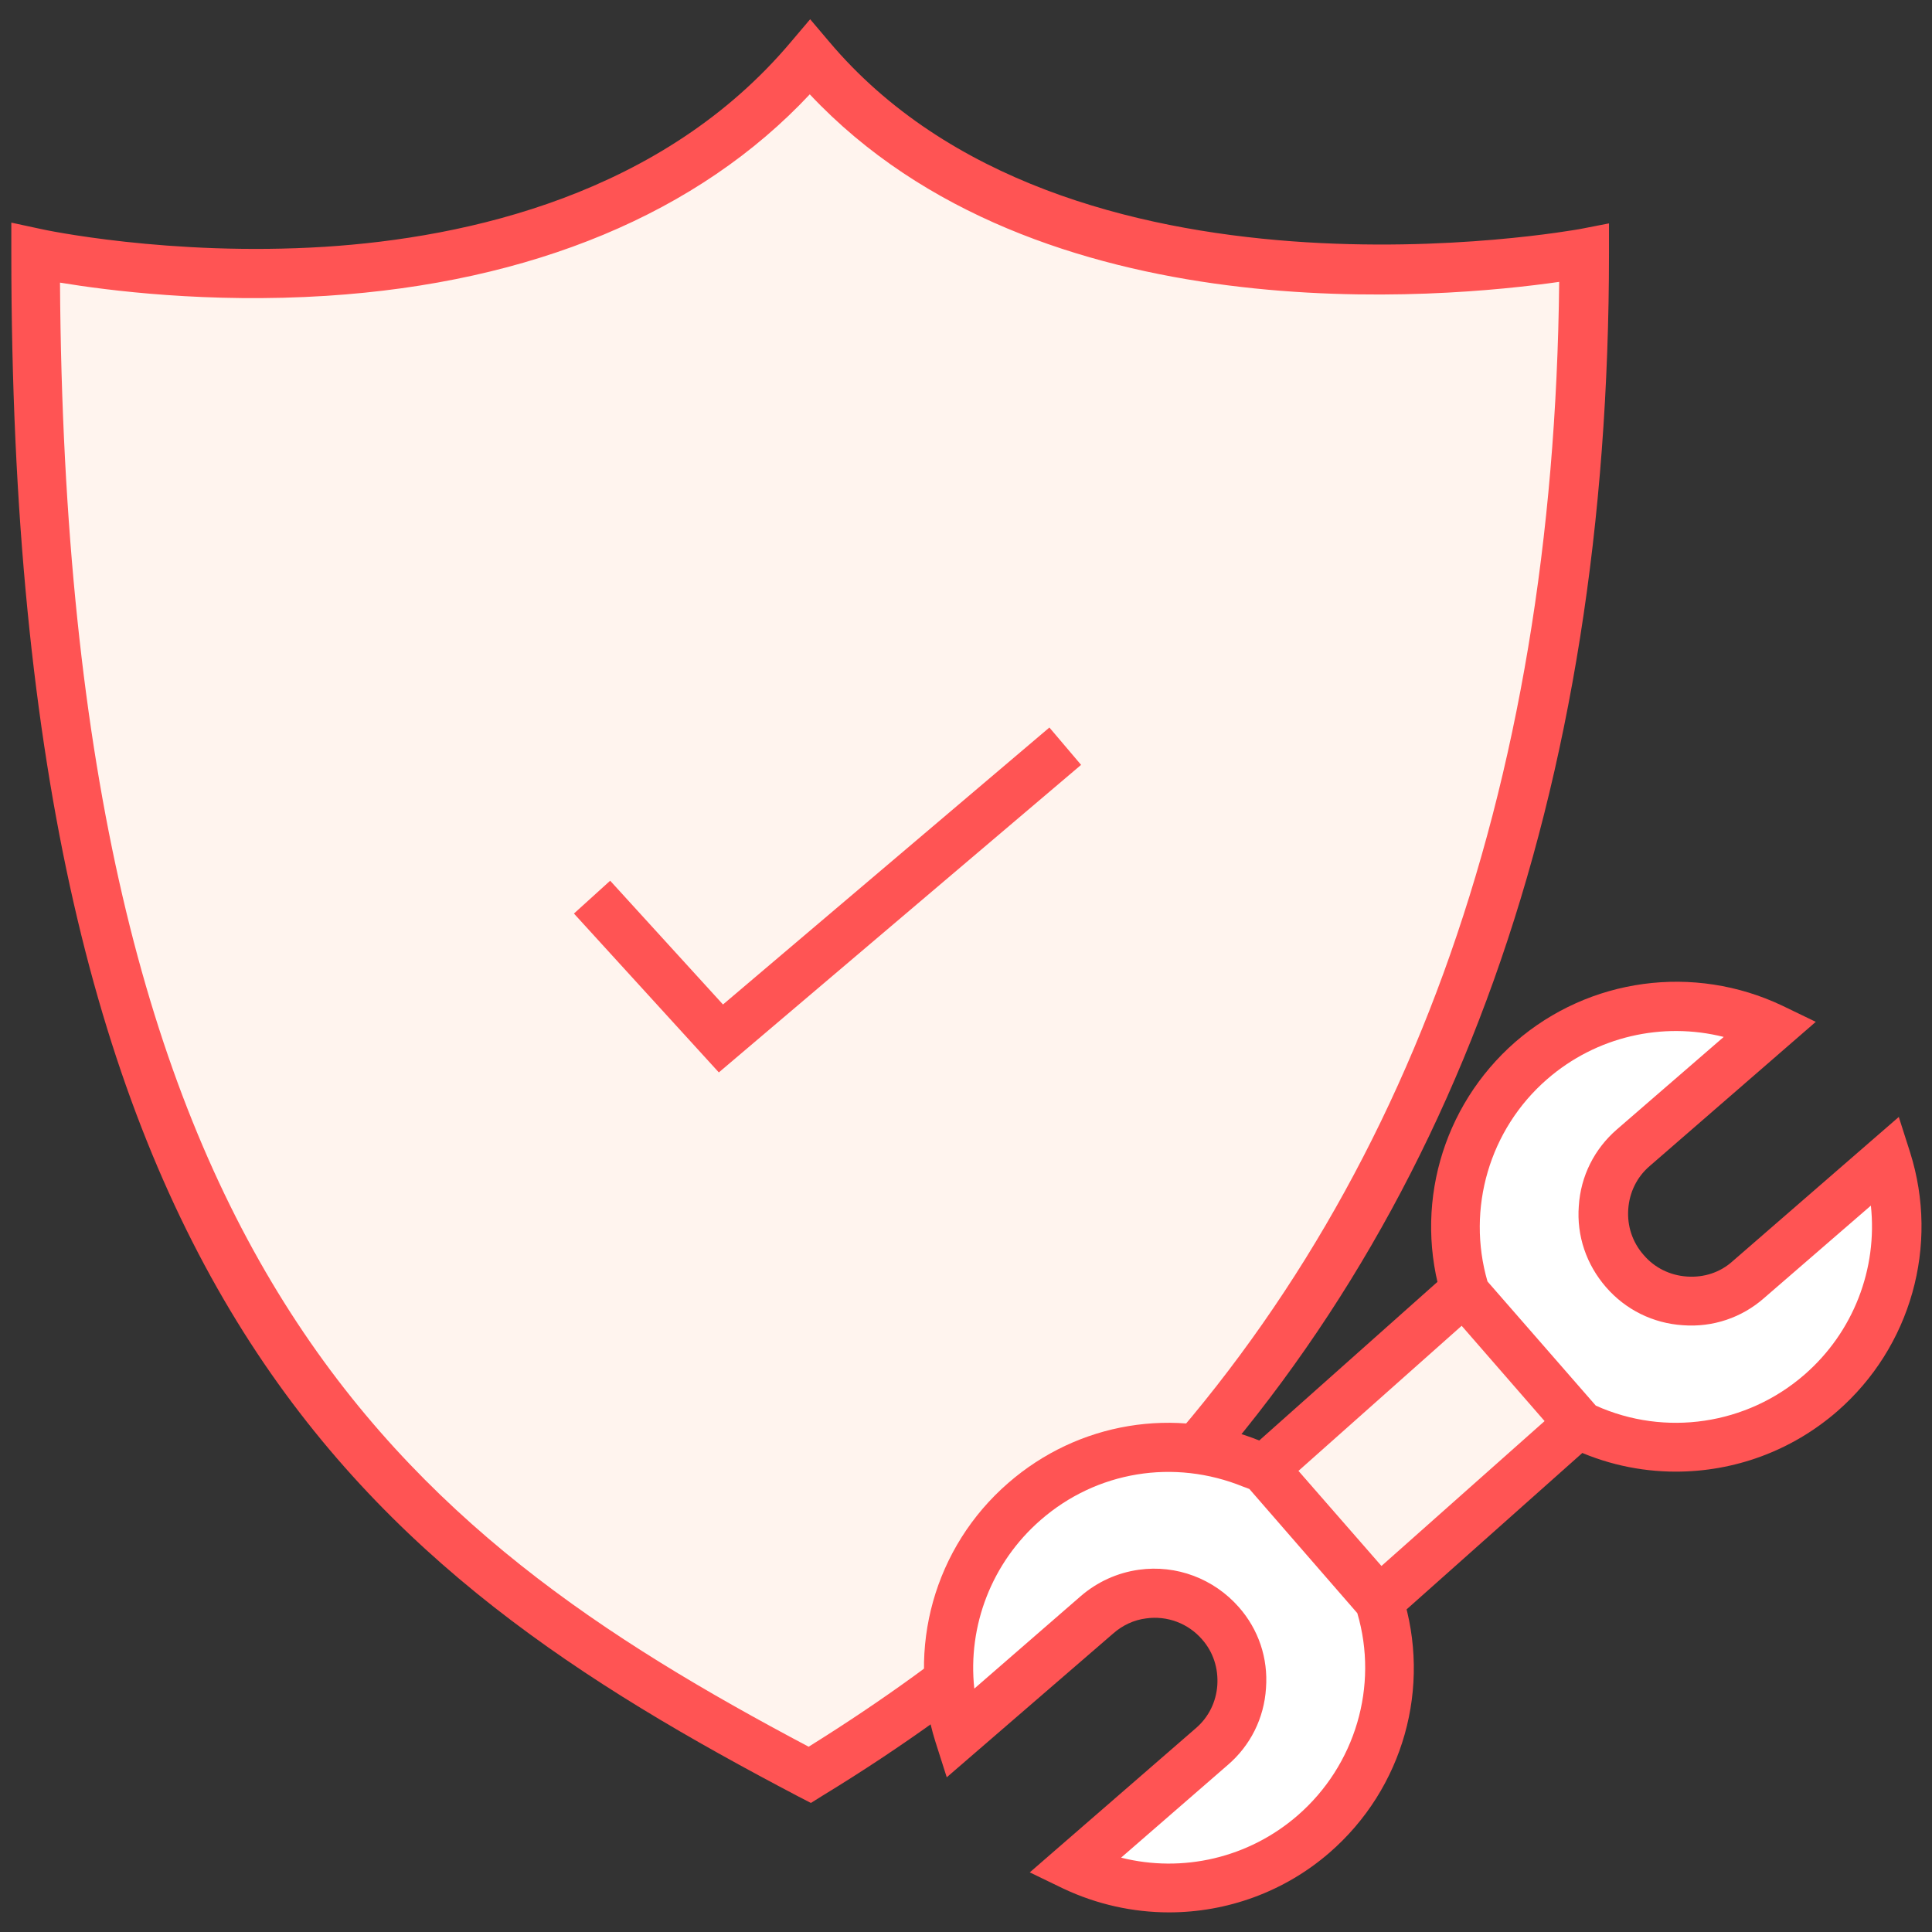 <svg id="Layer_1" xmlns="http://www.w3.org/2000/svg" viewBox="0 0 512 512"><rect x="0" y="0" width="512" height="512" fill="#333333" stroke="none"/><style>.st0{fill:#fff4ee}.st1{fill:#ff5454}.st2{fill:#fff}</style><path class="st0" d="M419.8 67.1c0 163.9-53.3 267.7-119.8 335.8-9.2 9.4-18.6 18.2-28.1 26.3-18.8 16-38.2 29.5-57.3 41.2C98.2 409.3 9.4 336.3 9.4 67.1c0 0 136.1 30.1 205.2-51.9 66.1 78.5 205.2 51.9 205.2 51.9z"/><path class="st1" d="M214.9 477.8l-3.3-1.7C97.5 416.2 3 344 3 67.1V59l7.9 1.7c.3.1 33.9 7.3 75.2 4.7C123.7 63 175.6 51.6 209.7 11l5-5.9 5 5.9c62.9 74.7 197.6 49.9 199 49.7l7.7-1.5V67c0 143.1-40.9 257.6-121.6 340.3-9.1 9.4-18.8 18.4-28.6 26.7-17.6 14.9-37.1 29-58.1 41.8l-3.2 2zM15.9 74.9c1.7 260.6 90.6 330.9 198.4 388 19.4-12.1 36.9-24.7 53.3-38.7 9.5-8 18.8-16.7 27.7-25.9 76.8-78.8 116.5-187.6 117.9-323.6-30 4.3-138.1 14.7-198.6-49.7C185.1 56.5 141 74.9 86.5 78.4c-31.3 2-57.9-1.4-70.6-3.5z"/><path class="st0" d="M156.9 237.7l34.2 37.5 91.2-77.5"/><path class="st1" d="M190.5 284.2l-38.4-42.1 9.6-8.7 29.9 32.8 86.5-73.4 8.4 9.9z"/><path class="st0" d="M422 374.1l-56.5 50.2-30.5-35 54.4-48.3z"/><path class="st1" d="M364.9 433.5l-39-44.8 63.7-56.7 41.7 42.4-66.4 59.1zm-20.8-43.7l22 25.2 46.5-41.3-23.5-23.9-45 40z"/><path class="st2" d="M348.1 486c-18.1 15.7-43.2 18.4-63.6 8.6l36.5-31.8c4.9-4.2 7.5-10 7.9-15.9.4-5.9-1.4-12-5.6-16.8-5.3-6.1-13.2-8.8-20.7-7.8-4.3.6-8.5 2.4-12.1 5.5L254 459.5c-6.8-21.5-.8-46 17.4-61.7 17.1-14.9 40.5-18 60.2-10 1.1.4 2.2.9 3.3 1.4l30.5 35c6.9 21.6.9 46.1-17.3 61.8z"/><path class="st1" d="M309.8 506.8c-9.5 0-19.1-2.1-28-6.3l-8.9-4.3 44-38.2c3.4-2.9 5.4-7 5.7-11.4.3-4.5-1.1-8.8-4-12.1-3.7-4.3-9.3-6.4-14.9-5.6-3.2.4-6.2 1.8-8.7 4L250.9 471l-3-9.4c-7.8-24.7-.3-51.6 19.3-68.6 18.5-16.1 44.2-20.4 66.9-11.1 1.1.4 2.4 1 3.7 1.6l1.2.6 32.2 37 .4 1.3c7.9 24.7.3 51.6-19.3 68.6-12 10.4-27.2 15.8-42.5 15.8zm-12.7-14.5c16.3 4.1 33.8.1 46.8-11.2 15.3-13.3 21.5-34.3 15.8-53.6l-28.6-32.9c-.5-.2-1-.4-1.6-.6-18.4-7.5-38.9-4.1-53.7 8.8-13 11.3-19.4 28.1-17.6 44.7l28.2-24.5c4.4-3.8 9.7-6.2 15.4-7 10-1.4 19.9 2.4 26.5 9.9 5.2 5.9 7.8 13.5 7.2 21.5-.5 7.9-4.1 15.2-10.2 20.4l-28.2 24.5z"/><path class="st2" d="M482.5 369.2c-18.1 15.8-43.3 18.4-63.6 8.6l-30.5-35.1c-6.8-21.5-.8-46 17.3-61.7 18.1-15.7 43.2-18.4 63.6-8.6l-36.5 31.8c-4.8 4.2-7.5 10-7.9 15.9-.4 5.9 1.5 12 5.6 16.8 8.4 9.7 23.1 10.7 32.7 2.3l36.5-31.7c6.9 21.5.9 46-17.2 61.7z"/><path class="st1" d="M444.1 390c-9.5 0-19.1-2.1-28-6.4l-1.2-.6-32.2-37-.4-1.3c-7.8-24.6-.3-51.5 19.3-68.6 19.6-17 47.3-20.7 70.7-9.6l8.9 4.3-44 38.2c-3.4 2.9-5.4 7-5.7 11.5-.3 4.4 1.1 8.7 4.1 12.1 2.9 3.4 7 5.4 11.5 5.7 4.5.3 8.8-1.1 12.1-4.1l44-38.2 3 9.4c7.8 24.7.2 51.6-19.3 68.6-12.2 10.6-27.4 16-42.8 16zm-21.2-17.5c18.4 8.3 40 5.1 55.3-8.2 13-11.3 19.4-28.1 17.6-44.8L467.5 344c-5.9 5.2-13.6 7.8-21.5 7.2-7.9-.5-15.2-4.1-20.4-10.1-5.2-6-7.8-13.6-7.2-21.5.5-7.9 4.1-15.1 10.1-20.3l28.3-24.5c-16.3-4.1-33.8-.1-46.8 11.2-15.3 13.3-21.4 34.3-15.8 53.6l28.7 32.9z"/></svg>